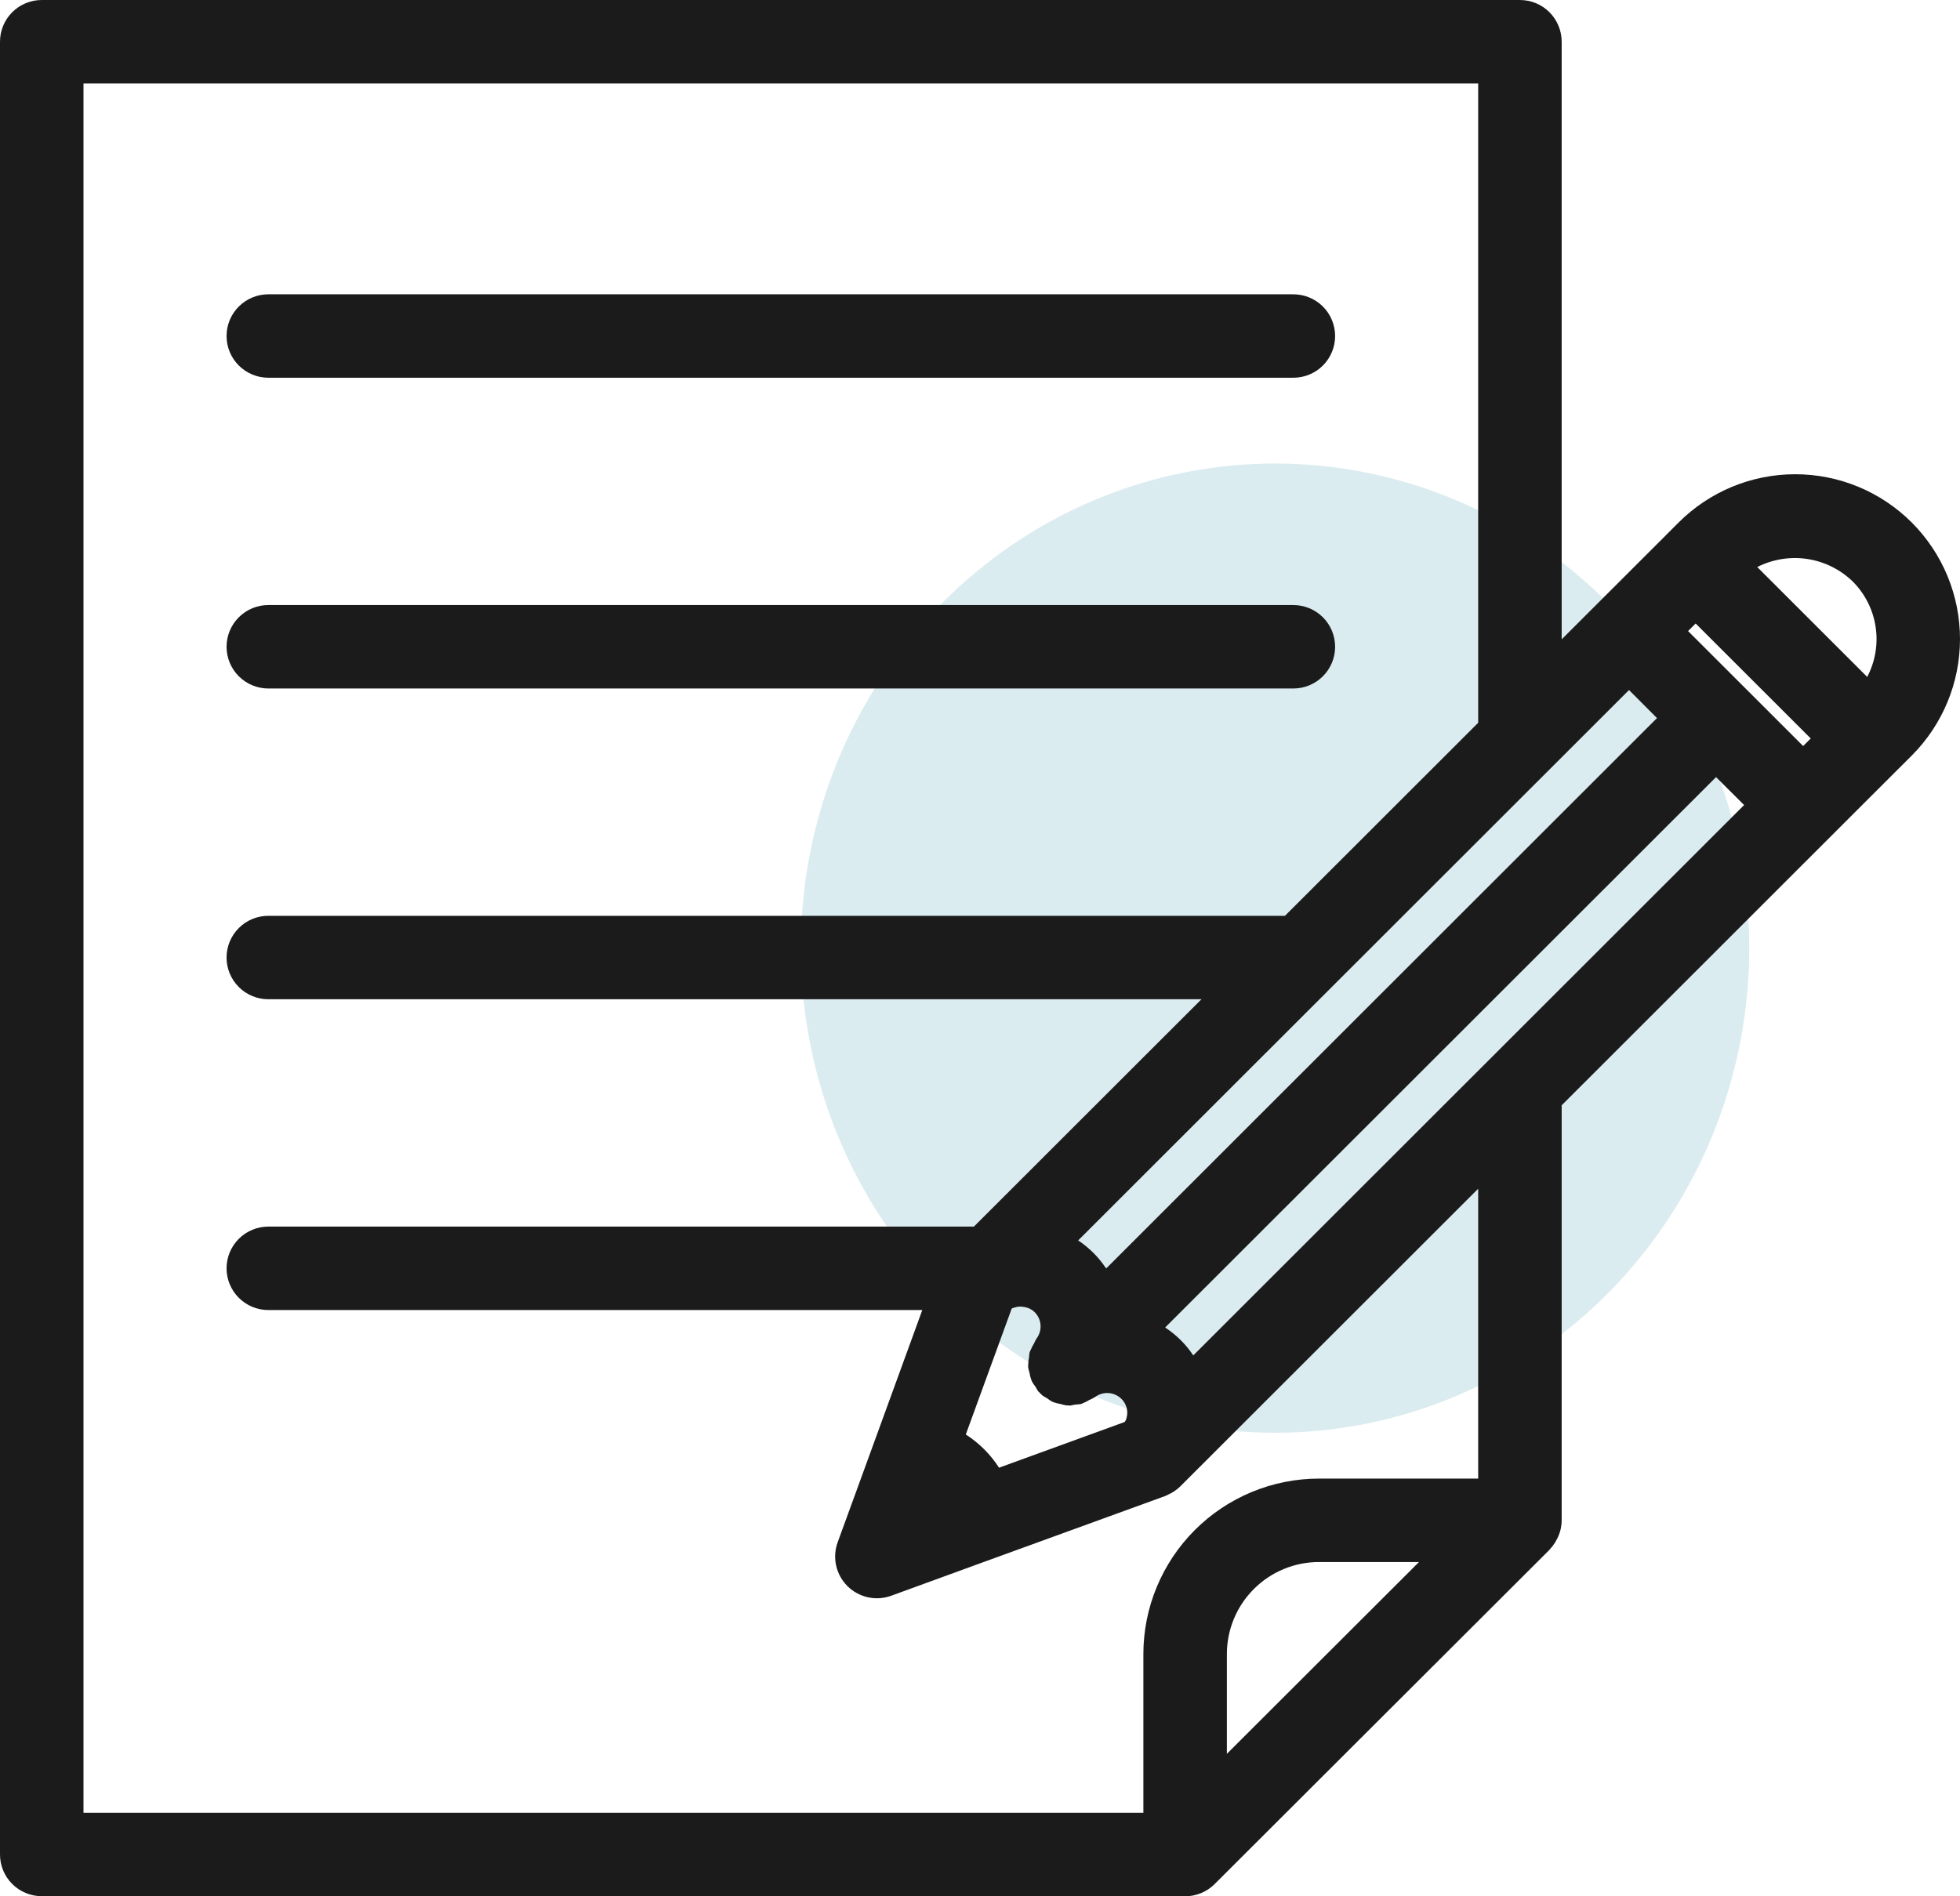 <svg width="93" height="90" viewBox="0 0 93 90" fill="none" xmlns="http://www.w3.org/2000/svg">
<ellipse cx="60.5" cy="45" rx="22.5" ry="23" fill="#DBECF0"/>
<path d="M90.712 24.8C89.986 24.073 89.124 23.497 88.174 23.103C87.225 22.71 86.207 22.508 85.18 22.508C84.152 22.508 83.135 22.71 82.185 23.103C81.236 23.497 80.374 24.073 79.647 24.8L79.055 25.391L79.053 25.395L75.897 28.548L74.1 30.344V1.98C74.1 1.455 73.891 0.951 73.52 0.58C73.148 0.209 72.644 0 72.119 0H1.981C1.456 0 0.952 0.209 0.58 0.58C0.209 0.951 0 1.455 0 1.98V88.016C0 88.541 0.209 89.045 0.58 89.416C0.952 89.787 1.456 89.996 1.981 89.996H56.193C56.206 89.996 56.219 90 56.233 90C56.758 90 57.262 89.792 57.633 89.421L73.52 73.557C73.531 73.545 73.537 73.53 73.549 73.518C73.654 73.405 73.746 73.281 73.823 73.147C73.848 73.103 73.872 73.059 73.894 73.013C73.966 72.869 74.02 72.718 74.055 72.561L74.062 72.533C74.087 72.407 74.1 72.28 74.1 72.152V52.459L86.96 39.605L90.116 36.452L90.12 36.45L90.712 35.858C92.177 34.391 93 32.402 93 30.329C93 28.256 92.177 26.267 90.712 24.8ZM87.911 27.599C88.493 28.183 88.873 28.936 88.996 29.751C89.12 30.565 88.98 31.398 88.597 32.127L83.379 26.912C84.112 26.541 84.943 26.407 85.755 26.53C86.568 26.654 87.321 27.027 87.911 27.599ZM47.403 69.659C46.997 69.026 46.459 68.489 45.826 68.083L48.002 62.113C48.014 62.107 48.023 62.095 48.036 62.09C48.067 62.078 48.099 62.068 48.131 62.06C48.207 62.035 48.285 62.019 48.364 62.013C48.515 62.01 48.664 62.036 48.806 62.088C48.911 62.132 49.008 62.195 49.09 62.274C49.255 62.436 49.355 62.652 49.372 62.882C49.39 63.113 49.323 63.341 49.184 63.526C49.138 63.602 49.097 63.681 49.062 63.763C49.002 63.859 48.95 63.961 48.907 64.066C48.892 64.107 48.865 64.143 48.853 64.184C48.839 64.263 48.83 64.342 48.826 64.422L48.824 64.44C48.803 64.546 48.791 64.654 48.788 64.762C48.788 64.806 48.781 64.85 48.785 64.894C48.8 64.981 48.821 65.067 48.848 65.151C48.864 65.255 48.89 65.357 48.923 65.457C48.94 65.498 48.952 65.539 48.972 65.58C49.021 65.665 49.076 65.746 49.137 65.822C49.175 65.897 49.217 65.97 49.264 66.04C49.279 66.056 49.3 66.063 49.315 66.079C49.331 66.096 49.336 66.117 49.352 66.132C49.368 66.148 49.39 66.154 49.406 66.17C49.423 66.185 49.429 66.207 49.446 66.221C49.517 66.271 49.592 66.315 49.67 66.355C49.745 66.414 49.823 66.467 49.906 66.515C49.942 66.532 49.977 66.545 50.014 66.56C50.116 66.594 50.221 66.62 50.327 66.637C50.413 66.665 50.501 66.687 50.591 66.702C50.625 66.705 50.659 66.702 50.694 66.703C50.714 66.704 50.733 66.714 50.754 66.714C50.826 66.704 50.898 66.69 50.969 66.672C51.002 66.668 51.036 66.666 51.069 66.66C51.147 66.656 51.224 66.648 51.301 66.634C51.339 66.623 51.373 66.599 51.411 66.586C51.506 66.546 51.599 66.499 51.687 66.444C51.782 66.405 51.874 66.358 51.961 66.304C52.146 66.166 52.375 66.1 52.605 66.117C52.835 66.134 53.052 66.233 53.215 66.397C53.303 66.485 53.372 66.589 53.419 66.704C53.466 66.819 53.49 66.943 53.489 67.067C53.485 67.15 53.472 67.232 53.45 67.312C53.443 67.339 53.433 67.366 53.423 67.394C53.412 67.425 53.381 67.457 53.365 67.489L47.403 69.659ZM52.45 60.151C52.285 59.909 52.098 59.682 51.891 59.473C51.667 59.25 51.421 59.048 51.159 58.871L73.52 36.523L77.295 32.75L78.622 34.081L52.49 60.199C52.478 60.182 52.462 60.168 52.45 60.151ZM85.918 35.049L85.558 35.408L80.097 29.951L80.457 29.592L85.918 35.049ZM3.962 3.96H70.138V34.304L60.97 43.466H12.731C12.206 43.466 11.702 43.675 11.331 44.046C10.959 44.417 10.75 44.921 10.75 45.446C10.75 45.971 10.959 46.475 11.331 46.846C11.702 47.217 12.206 47.426 12.731 47.426H57.008L46.211 58.216H12.731C12.206 58.216 11.702 58.425 11.331 58.796C10.959 59.168 10.75 59.671 10.75 60.196C10.75 60.721 10.959 61.225 11.331 61.596C11.702 61.968 12.206 62.176 12.731 62.176H43.762L40.617 70.812L39.747 73.196C39.618 73.551 39.592 73.934 39.674 74.303C39.755 74.671 39.941 75.009 40.207 75.275C40.474 75.542 40.812 75.727 41.18 75.809C41.549 75.89 41.933 75.865 42.288 75.736L46.536 74.186L55.283 71.005C55.296 71 55.306 70.993 55.318 70.988C55.327 70.985 55.336 70.985 55.345 70.982C55.36 70.975 55.372 70.96 55.388 70.954C55.614 70.859 55.821 70.723 55.998 70.552L56.03 70.519L70.138 56.419V70.176H62.581C60.373 70.178 58.256 71.056 56.694 72.617C55.133 74.178 54.254 76.293 54.252 78.501V86.036H3.962V3.96ZM58.214 83.239V78.501C58.215 77.343 58.676 76.234 59.495 75.416C60.313 74.597 61.423 74.137 62.581 74.136H67.329L58.214 83.239ZM56.62 64.33C56.28 63.819 55.842 63.38 55.332 63.037C55.317 63.026 55.304 63.012 55.289 63.001L81.425 36.882L82.756 38.208L56.62 64.33ZM10.75 15.948C10.75 15.423 10.959 14.919 11.331 14.548C11.702 14.177 12.206 13.968 12.731 13.968H61.369C61.894 13.968 62.398 14.177 62.77 14.548C63.141 14.919 63.35 15.423 63.35 15.948C63.35 16.473 63.141 16.977 62.77 17.348C62.398 17.719 61.894 17.928 61.369 17.928H12.731C12.206 17.928 11.702 17.719 11.331 17.348C10.959 16.977 10.75 16.473 10.75 15.948ZM10.75 30.697C10.75 30.172 10.959 29.668 11.331 29.297C11.702 28.926 12.206 28.717 12.731 28.717H61.369C61.894 28.717 62.398 28.926 62.77 29.297C63.141 29.668 63.35 30.172 63.35 30.697C63.35 31.222 63.141 31.726 62.77 32.097C62.398 32.468 61.894 32.677 61.369 32.677H12.731C12.206 32.677 11.702 32.468 11.331 32.097C10.959 31.726 10.75 31.222 10.75 30.697Z" fill="#1B1B1B"/>
</svg>
